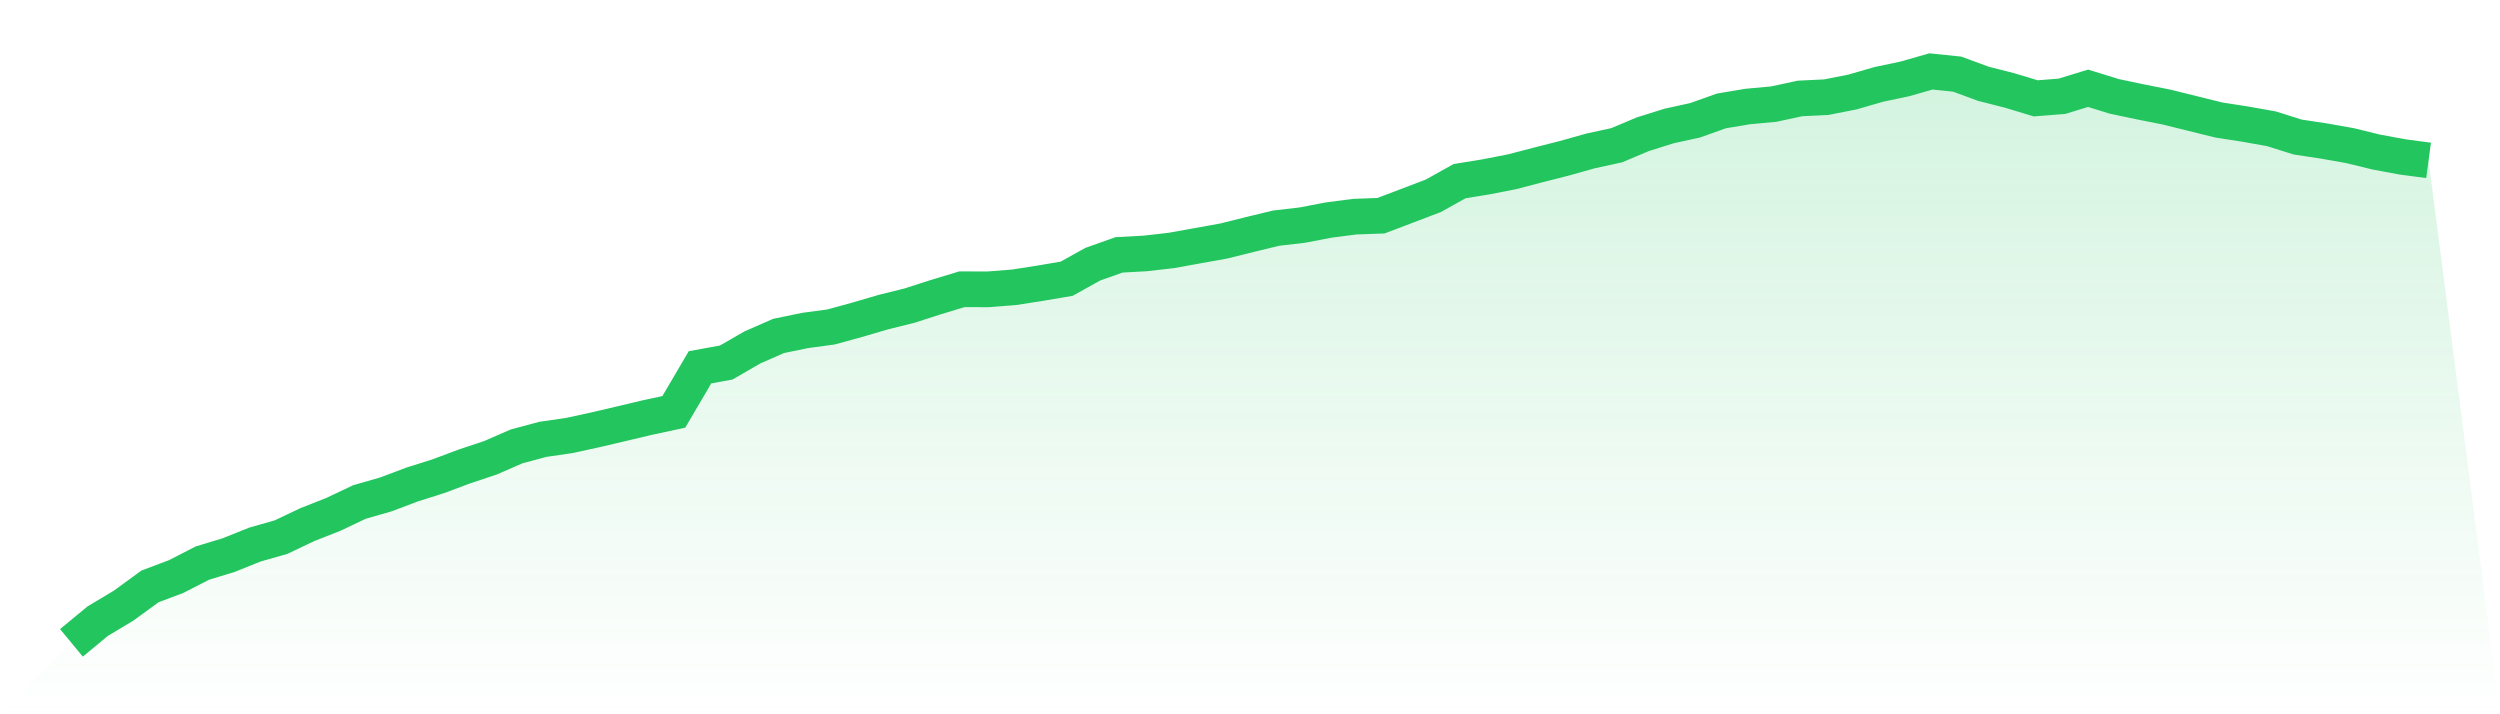 <svg viewBox="0 0 140 40" xmlns="http://www.w3.org/2000/svg">
<defs>
<linearGradient id="gradient" x1="0" x2="0" y1="0" y2="1">
<stop offset="0%" stop-color="#22c55e" stop-opacity="0.2"/>
<stop offset="100%" stop-color="#22c55e" stop-opacity="0"/>
</linearGradient>
</defs>
<path d="M4,36 L4,36 L5.467,34.788 L6.933,33.908 L8.4,32.838 L9.867,32.286 L11.333,31.533 L12.8,31.087 L14.267,30.498 L15.733,30.081 L17.2,29.383 L18.667,28.805 L20.133,28.11 L21.6,27.69 L23.067,27.136 L24.533,26.673 L26,26.124 L27.467,25.635 L28.933,24.996 L30.4,24.603 L31.867,24.391 L33.333,24.072 L34.8,23.728 L36.267,23.38 L37.733,23.065 L39.2,20.569 L40.667,20.302 L42.133,19.455 L43.6,18.813 L45.067,18.509 L46.533,18.311 L48,17.909 L49.467,17.479 L50.933,17.114 L52.4,16.642 L53.867,16.198 L55.333,16.203 L56.8,16.087 L58.267,15.857 L59.733,15.609 L61.2,14.793 L62.667,14.272 L64.133,14.193 L65.6,14.024 L67.067,13.76 L68.533,13.496 L70,13.131 L71.467,12.775 L72.933,12.606 L74.4,12.323 L75.867,12.133 L77.333,12.08 L78.8,11.523 L80.267,10.965 L81.733,10.146 L83.2,9.906 L84.667,9.621 L86.133,9.238 L87.6,8.865 L89.067,8.453 L90.533,8.134 L92,7.516 L93.467,7.056 L94.933,6.734 L96.4,6.211 L97.867,5.965 L99.333,5.83 L100.8,5.513 L102.267,5.442 L103.733,5.154 L105.2,4.729 L106.667,4.42 L108.133,4 L109.6,4.151 L111.067,4.692 L112.533,5.064 L114,5.508 L115.467,5.392 L116.933,4.943 L118.4,5.397 L119.867,5.706 L121.333,5.997 L122.8,6.361 L124.267,6.723 L125.733,6.95 L127.2,7.212 L128.667,7.674 L130.133,7.896 L131.6,8.155 L133.067,8.514 L134.533,8.786 L136,8.982 L140,40 L0,40 z" fill="url(#gradient)"/>
<path d="M4,36 L4,36 L5.467,34.788 L6.933,33.908 L8.4,32.838 L9.867,32.286 L11.333,31.533 L12.8,31.087 L14.267,30.498 L15.733,30.081 L17.2,29.383 L18.667,28.805 L20.133,28.11 L21.6,27.69 L23.067,27.136 L24.533,26.673 L26,26.124 L27.467,25.635 L28.933,24.996 L30.4,24.603 L31.867,24.391 L33.333,24.072 L34.8,23.728 L36.267,23.38 L37.733,23.065 L39.2,20.569 L40.667,20.302 L42.133,19.455 L43.6,18.813 L45.067,18.509 L46.533,18.311 L48,17.909 L49.467,17.479 L50.933,17.114 L52.4,16.642 L53.867,16.198 L55.333,16.203 L56.8,16.087 L58.267,15.857 L59.733,15.609 L61.2,14.793 L62.667,14.272 L64.133,14.193 L65.6,14.024 L67.067,13.76 L68.533,13.496 L70,13.131 L71.467,12.775 L72.933,12.606 L74.4,12.323 L75.867,12.133 L77.333,12.08 L78.8,11.523 L80.267,10.965 L81.733,10.146 L83.2,9.906 L84.667,9.621 L86.133,9.238 L87.6,8.865 L89.067,8.453 L90.533,8.134 L92,7.516 L93.467,7.056 L94.933,6.734 L96.4,6.211 L97.867,5.965 L99.333,5.83 L100.8,5.513 L102.267,5.442 L103.733,5.154 L105.2,4.729 L106.667,4.42 L108.133,4 L109.6,4.151 L111.067,4.692 L112.533,5.064 L114,5.508 L115.467,5.392 L116.933,4.943 L118.4,5.397 L119.867,5.706 L121.333,5.997 L122.8,6.361 L124.267,6.723 L125.733,6.95 L127.2,7.212 L128.667,7.674 L130.133,7.896 L131.6,8.155 L133.067,8.514 L134.533,8.786 L136,8.982" fill="none" stroke="#22c55e" stroke-width="2"/>
</svg>